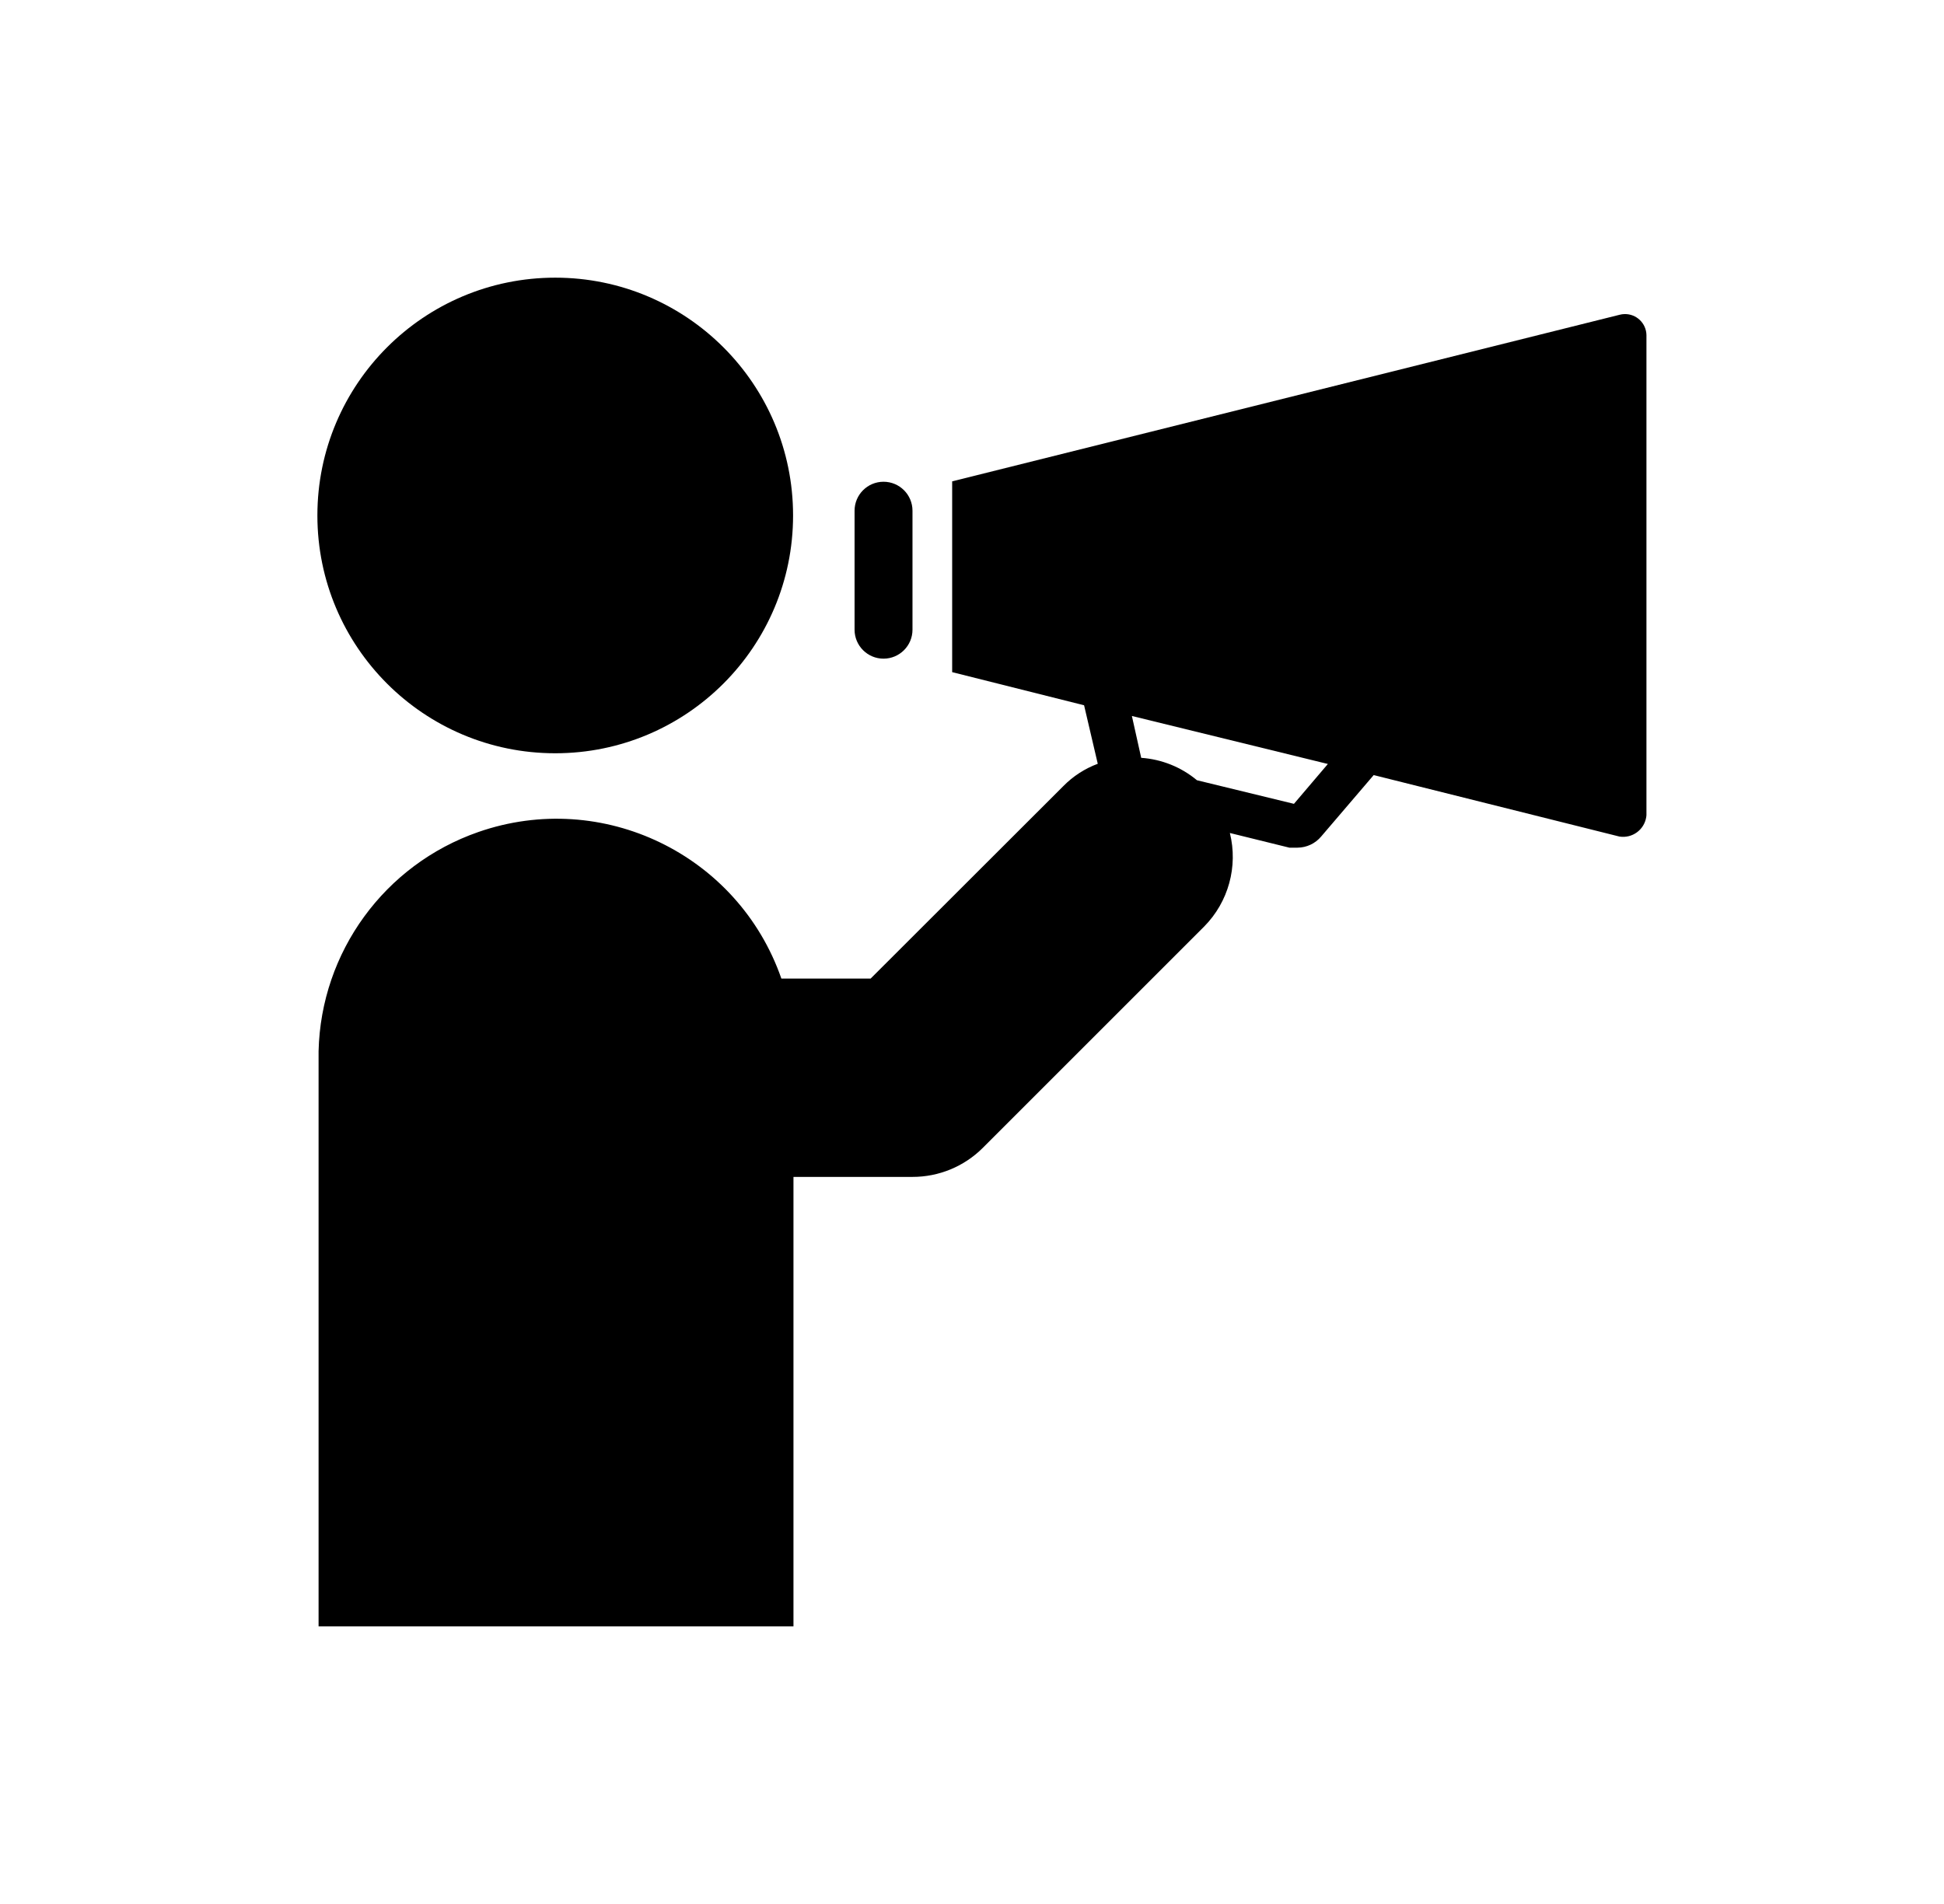 <?xml version="1.0" encoding="UTF-8"?> <svg xmlns="http://www.w3.org/2000/svg" xmlns:xlink="http://www.w3.org/1999/xlink" width="98" height="96" xml:space="preserve" overflow="hidden"><g transform="translate(-74 -204)"><g><g><g><g><path d="M113.98 229.99C113.98 236.612 108.612 241.98 101.99 241.98 95.368 241.98 90 236.612 90 229.99 90 223.368 95.368 218 101.99 218 108.612 218 113.98 223.368 113.98 229.99Z" fill="#000000" fill-rule="nonzero" fill-opacity="1"></path><path d="M155.65 219.87 122 228.27 122 237.89 128.65 239.56 129.34 242.51C128.684 242.754 128.09 243.14 127.6 243.64L117.89 253.34 113.39 253.34C111.212 247.081 104.372 243.772 98.113 245.951 93.388 247.595 90.178 251.998 90.06 257L90.06 286 114 286 114 263.34 120 263.34C121.327 263.342 122.6 262.817 123.54 261.88L134.71 250.71C135.93 249.471 136.418 247.688 136 246L139 246.74 139.41 246.74C139.87 246.736 140.304 246.532 140.6 246.18L143.25 243.08 155.64 246.18C156.284 246.281 156.888 245.841 156.989 245.197 156.994 245.165 156.998 245.133 157 245.1L157 220.89C156.986 220.294 156.491 219.822 155.895 219.836 155.812 219.838 155.73 219.849 155.65 219.87ZM139.23 244.53 134.34 243.34C133.546 242.677 132.562 242.282 131.53 242.21L131.06 240.1 140.94 242.52Z" fill="#000000" fill-rule="nonzero" fill-opacity="1"></path><path d="M118.54 237.21C119.346 237.21 120 236.556 120 235.75L120 229.75C120 228.944 119.346 228.29 118.54 228.29 117.734 228.29 117.08 228.944 117.08 229.75L117.08 235.75C117.08 236.556 117.734 237.21 118.54 237.21Z" fill="#000000" fill-rule="nonzero" fill-opacity="1"></path></g></g></g></g></g></svg> 